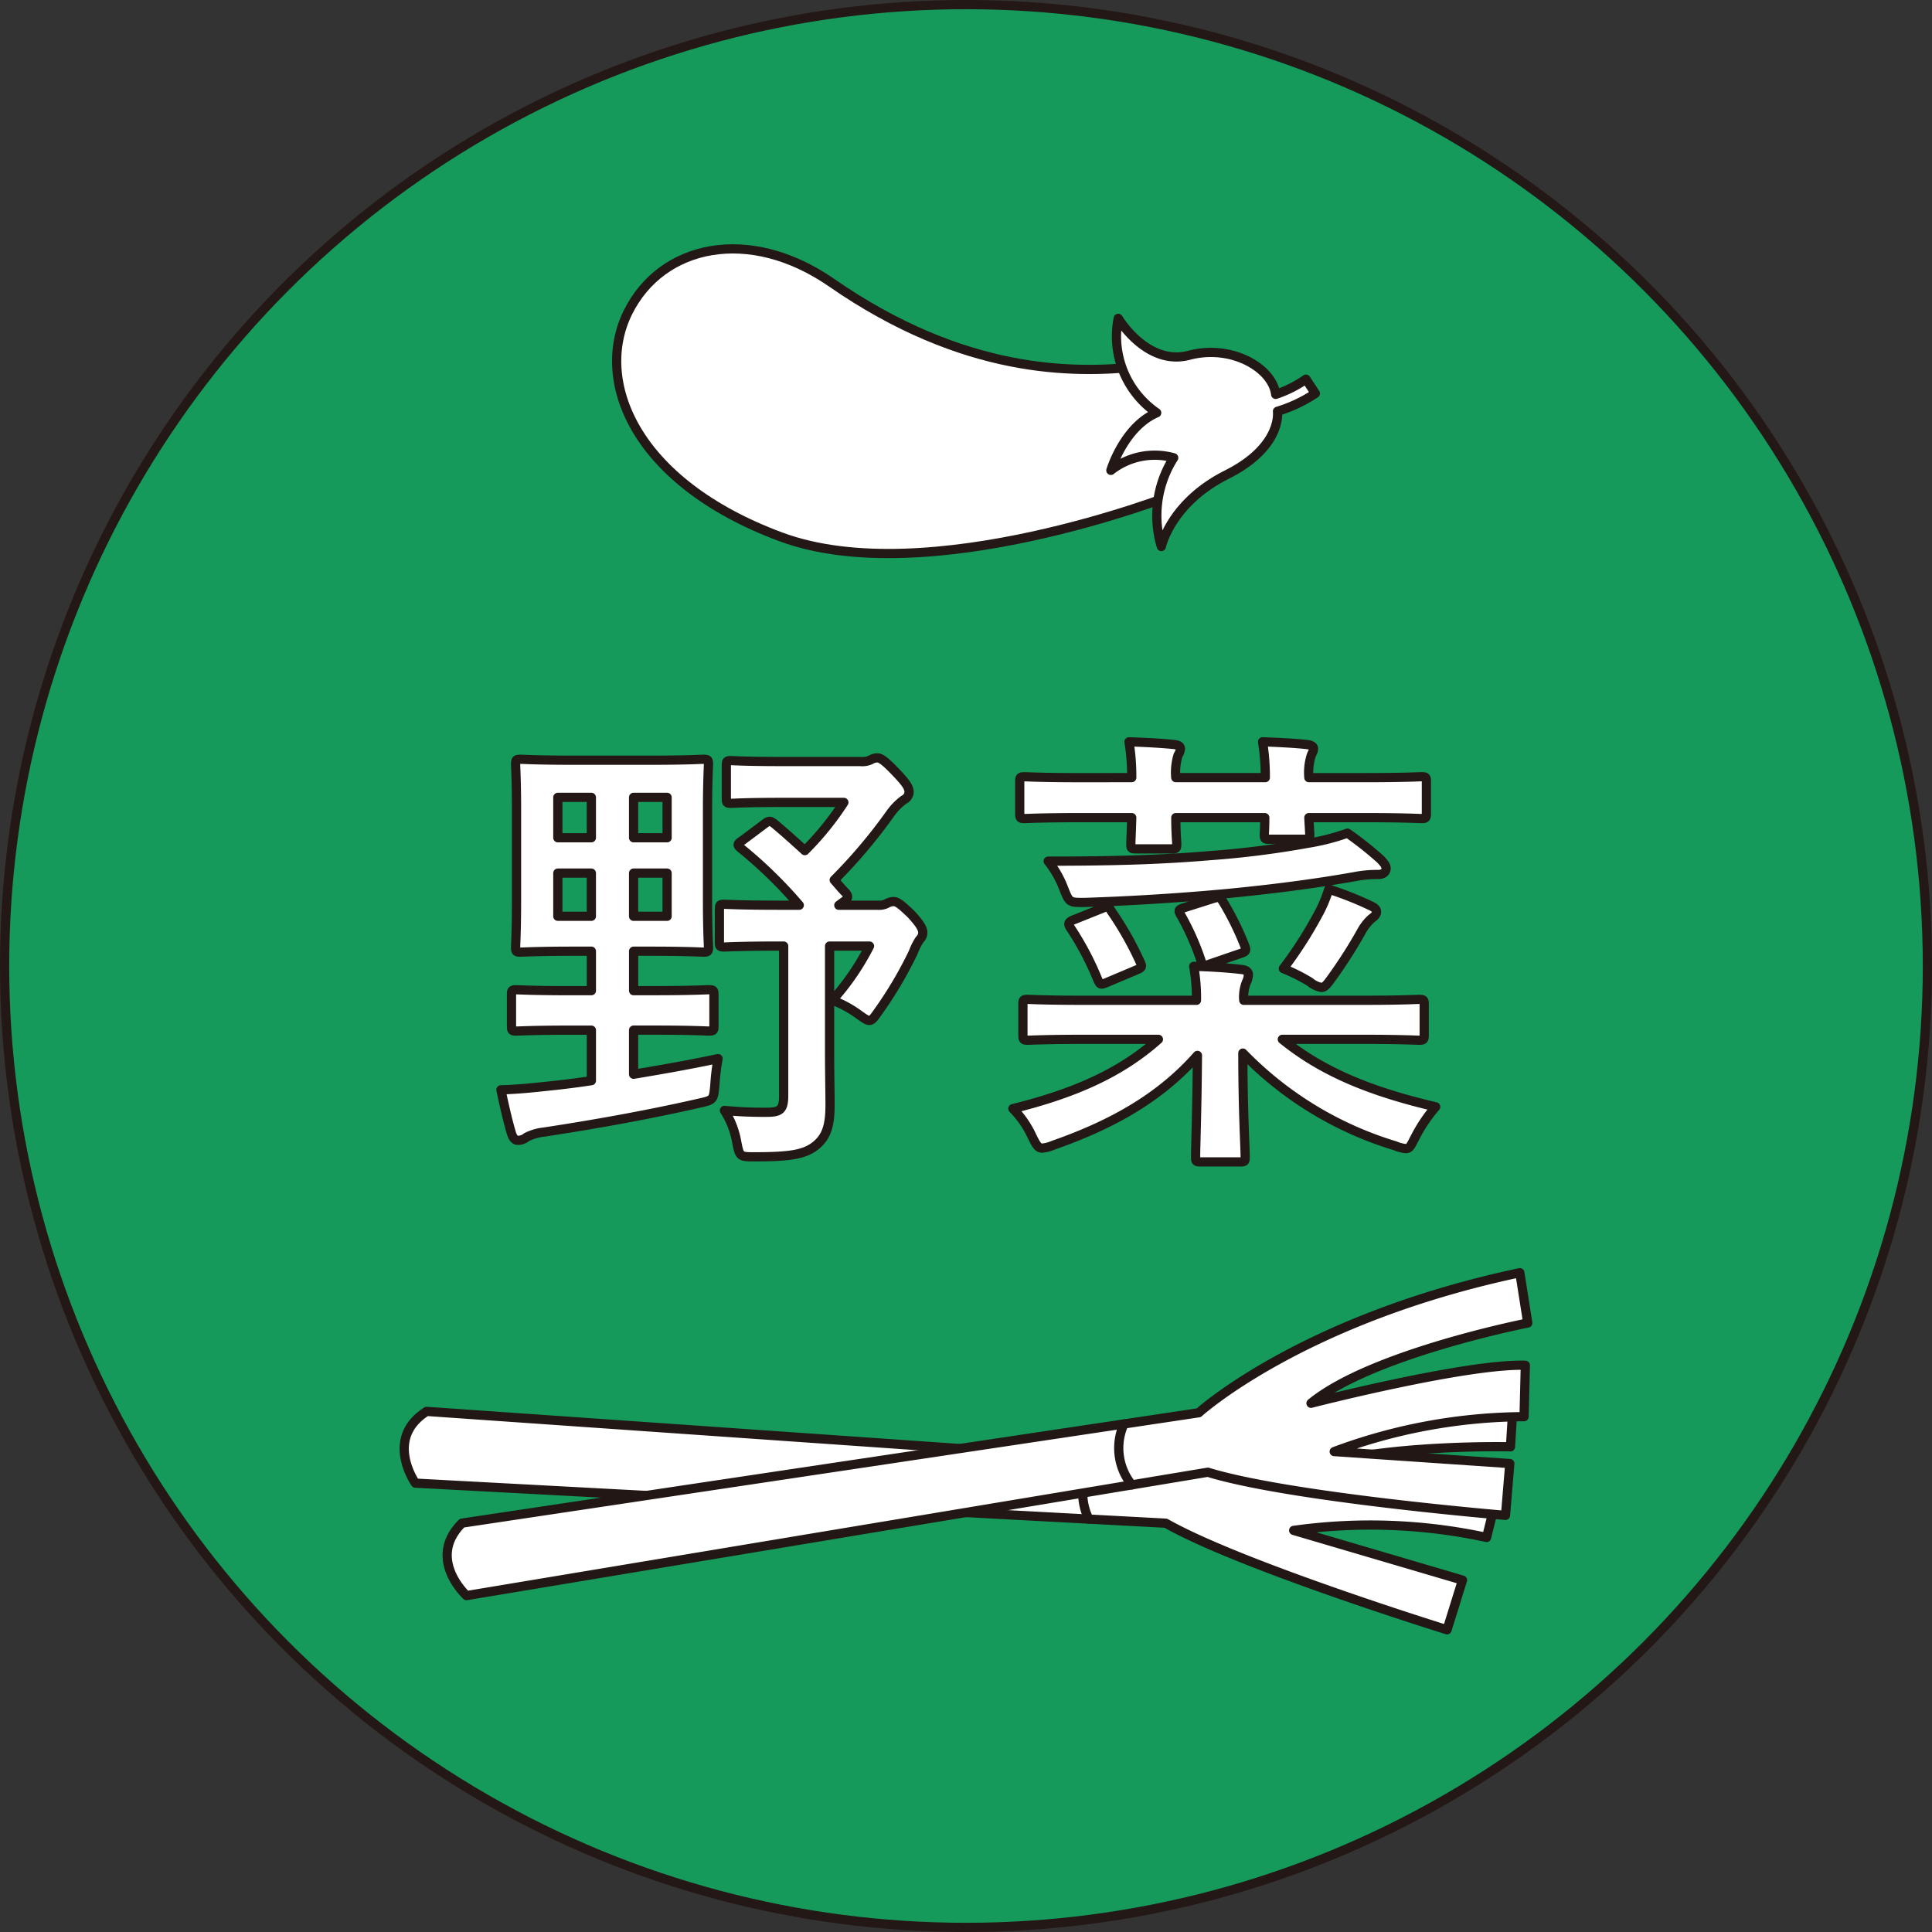 <svg xmlns="http://www.w3.org/2000/svg" width="166.435" height="166.435" viewBox="0 0 166.435 166.435">
  <rect x="0" y="0" width="166.435" height="166.435" fill="#333333" stroke="none"/>
  <g id="pr_label05_on" transform="translate(-1633.907 -2850.96)">
    <circle id="楕円形_11" data-name="楕円形 11" cx="82.821" cy="82.821" r="82.821" transform="translate(1634.304 2851.357)" fill="#159a5b" stroke="#231815" stroke-linecap="round" stroke-linejoin="round" stroke-width="0.794"/>
    <g id="グループ_93" data-name="グループ 93">
      <g id="グループ_92" data-name="グループ 92">
        <path id="パス_830" data-name="パス 830" d="M1690.229,2936.3c3.361,0,4.468-.078,4.707-.078.434,0,.474.039.474.434v2.69c0,.4-.04.434-.474.434-.239,0-1.346-.078-4.707-.078h-1.741v3.8c2.412-.4,4.866-.831,7.278-1.346a19,19,0,0,0-.278,2.295c-.118,1.266-.118,1.266-1.343,1.542-4.154.949-8.7,1.78-13.37,2.491a4.334,4.334,0,0,0-1.5.436,1.186,1.186,0,0,1-.752.277c-.277,0-.435-.238-.553-.593-.357-1.187-.673-2.651-.909-3.758,1.343-.039,2.57-.158,4.033-.317,1.187-.118,2.453-.276,3.758-.474v-4.35h-1.741c-3.322,0-4.468.078-4.707.078-.394,0-.434-.039-.434-.434v-2.69c0-.4.04-.434.434-.434.239,0,1.385.078,4.707.078h1.741v-3.4h-1.463c-3.244,0-4.352.079-4.628.079-.4,0-.435-.04-.435-.435,0-.276.078-1.384.078-4.073v-7.594c0-2.65-.078-3.837-.078-4.074,0-.4.039-.436.435-.436.276,0,1.384.08,4.628.08h6.486c3.242,0,4.35-.08,4.588-.08.435,0,.475.04.475.436,0,.237-.081,1.424-.081,4.074v7.594c0,2.689.081,3.836.081,4.073,0,.4-.04.435-.475.435-.238,0-1.346-.079-4.588-.079h-1.385v3.4Zm-5.379-13.17v-3.481h-2.887v3.481Zm0,6.764v-3.719h-2.887v3.719Zm3.638-10.245v3.481h2.887v-3.481Zm2.887,6.526h-2.887v3.719h2.887Zm8.385-4.232c.4-.316.514-.276.831-.04.909.752,1.78,1.543,2.649,2.334a24.918,24.918,0,0,0,3.363-4.152h-5.3c-3.164,0-4.153.078-4.391.078-.394,0-.434-.039-.434-.435v-2.807c0-.4.04-.436.434-.436.238,0,1.227.079,4.391.079h6.723a1.691,1.691,0,0,0,.91-.158,1.09,1.09,0,0,1,.554-.158c.277,0,.633.237,1.582,1.226s1.147,1.345,1.147,1.74a.765.765,0,0,1-.436.633,5.328,5.328,0,0,0-1.225,1.265,45.023,45.023,0,0,1-4.787,5.657c.317.355.633.751.99,1.107.237.277.237.475-.158.752l-.435.316h3.361a1.535,1.535,0,0,0,.712-.119,1.515,1.515,0,0,1,.593-.2c.356,0,.594.158,1.582,1.107.871.95.989,1.3.989,1.621a.9.9,0,0,1-.276.554,5.448,5.448,0,0,0-.555,1.108,34.459,34.459,0,0,1-3.045,5.141c-.355.514-.513.712-.752.712-.158,0-.394-.158-.791-.434a9.631,9.631,0,0,0-2.373-1.306,21.83,21.83,0,0,0,3.2-4.667h-3.44v9.056c0,1.821.039,3.521.039,4.628,0,1.741-.277,2.769-1.305,3.56-.949.712-2.175.91-5.181.91-1.266,0-1.305,0-1.543-1.226a7.484,7.484,0,0,0-1.068-2.769,34.958,34.958,0,0,0,3.639.158c1.187,0,1.464-.237,1.464-1.464v-12.853h-.357c-3.4,0-4.508.079-4.746.079-.4,0-.434-.04-.434-.435v-2.769c0-.435.039-.475.434-.475.238,0,1.345.08,4.746.08h1.7a38.655,38.655,0,0,0-5.023-4.9c-.356-.277-.316-.4.118-.673Z" fill="#fff" stroke="#231815" stroke-linecap="round" stroke-linejoin="round" stroke-width="0.794"/>
        <path id="パス_831" data-name="パス 831" d="M1727.487,2940.494c-3.559,0-4.786.078-5.022.078-.4,0-.436-.039-.436-.474v-2.61c0-.4.039-.435.436-.435.236,0,1.463.079,5.022.079h9.492a15.634,15.634,0,0,0-.237-2.927c1.385.039,2.848.119,4.153.277.4.039.554.237.554.435a1.488,1.488,0,0,1-.158.633,3.4,3.4,0,0,0-.238,1.582H1751.1c3.6,0,4.785-.079,5.022-.079.435,0,.475.039.475.435v2.61c0,.435-.04.474-.475.474-.237,0-1.424-.078-5.022-.078h-6.725c3.362,2.729,7.436,4.469,13.211,5.814a13.127,13.127,0,0,0-1.74,2.571c-.4.751-.475,1.027-.831,1.027a3.022,3.022,0,0,1-.91-.236,30.6,30.6,0,0,1-13.13-7.99c0,5.023.2,8.108.2,8.939,0,.4-.039.435-.436.435h-3.4c-.4,0-.436-.04-.436-.435,0-.791.12-3.837.159-8.741-3.2,3.639-7.357,5.972-12.459,7.752a3.023,3.023,0,0,1-.91.237c-.356,0-.514-.277-.87-.988a8.319,8.319,0,0,0-1.661-2.413c5.261-1.306,9.255-3.046,12.538-5.972Zm3.915-22.545a18.151,18.151,0,0,0-.236-3.084c1.226.039,2.848.118,3.915.237.357.04.515.158.515.356a1.18,1.18,0,0,1-.2.554,5.046,5.046,0,0,0-.2,1.937h7.713a18.821,18.821,0,0,0-.237-3.084c1.186.039,2.807.118,3.837.237.355.04.552.158.552.356,0,.237-.118.356-.2.593a4.918,4.918,0,0,0-.2,1.9h4.746c3.52,0,4.706-.078,4.943-.078.4,0,.436.039.436.435V2921c0,.435-.04.475-.436.475-.237,0-1.423-.079-4.943-.079h-4.746c.039.83.078,1.3.078,1.463,0,.356-.039.4-.475.4h-3.005c-.395,0-.435-.04-.435-.4,0-.159.04-.633.04-1.463H1735.2c0,1.384.08,2.056.08,2.254,0,.4-.04.435-.435.435h-3.085c-.4,0-.435-.039-.435-.435,0-.237.039-.87.078-2.254h-4.231c-3.56,0-4.746.079-4.983.079-.4,0-.436-.04-.436-.475v-2.689c0-.4.04-.435.436-.435.237,0,1.423.078,4.983.078Zm21.477,7.08c.237.278.435.475.435.752s-.238.514-.672.514a9.958,9.958,0,0,0-1.9.158c-3.48.633-7.554,1.147-11.311,1.5-4.351.4-8.464.633-12.143.751-1.266,0-1.266,0-1.74-1.186a8.878,8.878,0,0,0-1.344-2.373c5.615,0,9.69-.119,13.922-.474a79.561,79.561,0,0,0,8.463-1.069,19.2,19.2,0,0,0,3.4-.87A29.45,29.45,0,0,1,1752.879,2925.029Zm-24.047,4.193c.475-.2.594-.159.791.2a28.151,28.151,0,0,1,2.531,4.469c.159.355.119.435-.355.632l-2.531,1.069c-.555.236-.594.2-.791-.238a25.475,25.475,0,0,0-2.334-4.43c-.278-.4-.2-.553.316-.751Zm9.611-.87c.435-.12.514-.159.791.237a24.9,24.9,0,0,1,1.9,3.837c.158.434.118.513-.357.672l-2.649.91c-.555.2-.633.158-.752-.278a22.1,22.1,0,0,0-1.779-3.994c-.2-.356-.158-.435.355-.593Zm9.1,1.226a11.438,11.438,0,0,0,.831-2.017,28.442,28.442,0,0,1,3.6,1.423c.356.159.514.317.514.514,0,.238-.158.4-.434.594a4.291,4.291,0,0,0-.91,1.186,41.578,41.578,0,0,1-2.532,3.955c-.4.554-.593.791-.87.791a2.113,2.113,0,0,1-.989-.474,15.446,15.446,0,0,0-2.293-1.148A35.325,35.325,0,0,0,1747.539,2929.578Z" fill="#fff" stroke="#231815" stroke-linecap="round" stroke-linejoin="round" stroke-width="0.794"/>
      </g>
    </g>
    <g id="グループ_94" data-name="グループ 94">
      <path id="パス_832" data-name="パス 832" d="M1734.983,2893.584s-21.184,8.325-33.823,3.62-16.07-13.454-13.16-19.333,10.472-7.464,17.544-2.56c11.435,7.931,20.823,7.8,26.313,7.258l4.883,4.946Z" fill="#fff" stroke="#231815" stroke-linecap="round" stroke-linejoin="round" stroke-width="0.794"/>
      <path id="パス_833" data-name="パス 833" d="M1743.957,2886.391s.466,3.033-4.369,5.459-5.636,6.19-5.636,6.19a9.276,9.276,0,0,1,1.065-7.643,6.112,6.112,0,0,0-5.413,1.083s1.108-3.726,3.948-4.959a8,8,0,0,1-3.314-8.135s2.463,4.143,6.11,3.178,7.182,1.1,7.454,3.368a10.04,10.04,0,0,0,2.609-1.309l.808,1.228A12.239,12.239,0,0,1,1743.957,2886.391Z" fill="#fff" stroke="#231815" stroke-linecap="round" stroke-linejoin="round" stroke-width="0.794"/>
    </g>
    <g id="グループ_97" data-name="グループ 97">
      <g id="グループ_95" data-name="グループ 95">
        <path id="パス_834" data-name="パス 834" d="M1764.3,2971.22l-.272,4.377s-13.709-.336-19.727,2.708c0,0,13.782-.458,18.735.8l-1.066,4.3a47.469,47.469,0,0,0-16.618-.606l14.544,4.282-1.33,4.279s-17.765-5.514-24.229-9.18l-64.645-3.453s-2.711-3.853.973-6.18l64.018,4.462S1745.109,2971.043,1764.3,2971.22Z" fill="#fff" stroke="#221714" stroke-linecap="round" stroke-linejoin="round" stroke-width="0.794"/>
        <path id="パス_835" data-name="パス 835" d="M1728.184,2976.561a5.034,5.034,0,0,0-.472,5.27" fill="none" stroke="#221714" stroke-linecap="round" stroke-linejoin="round" stroke-width="0.794"/>
      </g>
      <g id="グループ_96" data-name="グループ 96">
        <path id="パス_836" data-name="パス 836" d="M1764.835,2960.6l.682,4.332s-13.456,2.64-18.672,6.915c0,0,13.356-3.431,18.464-3.274L1765.2,2973a47.463,47.463,0,0,0-16.355,3.008l15.126,1.031-.372,4.465s-18.538-1.536-25.642-3.717l-63.859,10.628s-3.481-3.175-.389-6.244l63.466-9.506S1746.059,2964.58,1764.835,2960.6Z" fill="#fff" stroke="#221714" stroke-linecap="round" stroke-linejoin="round" stroke-width="0.794"/>
        <path id="パス_837" data-name="パス 837" d="M1730.731,2973.632a5.03,5.03,0,0,0,.68,5.247" fill="none" stroke="#221714" stroke-linecap="round" stroke-linejoin="round" stroke-width="0.794"/>
      </g>
    </g>
  </g>
</svg>

